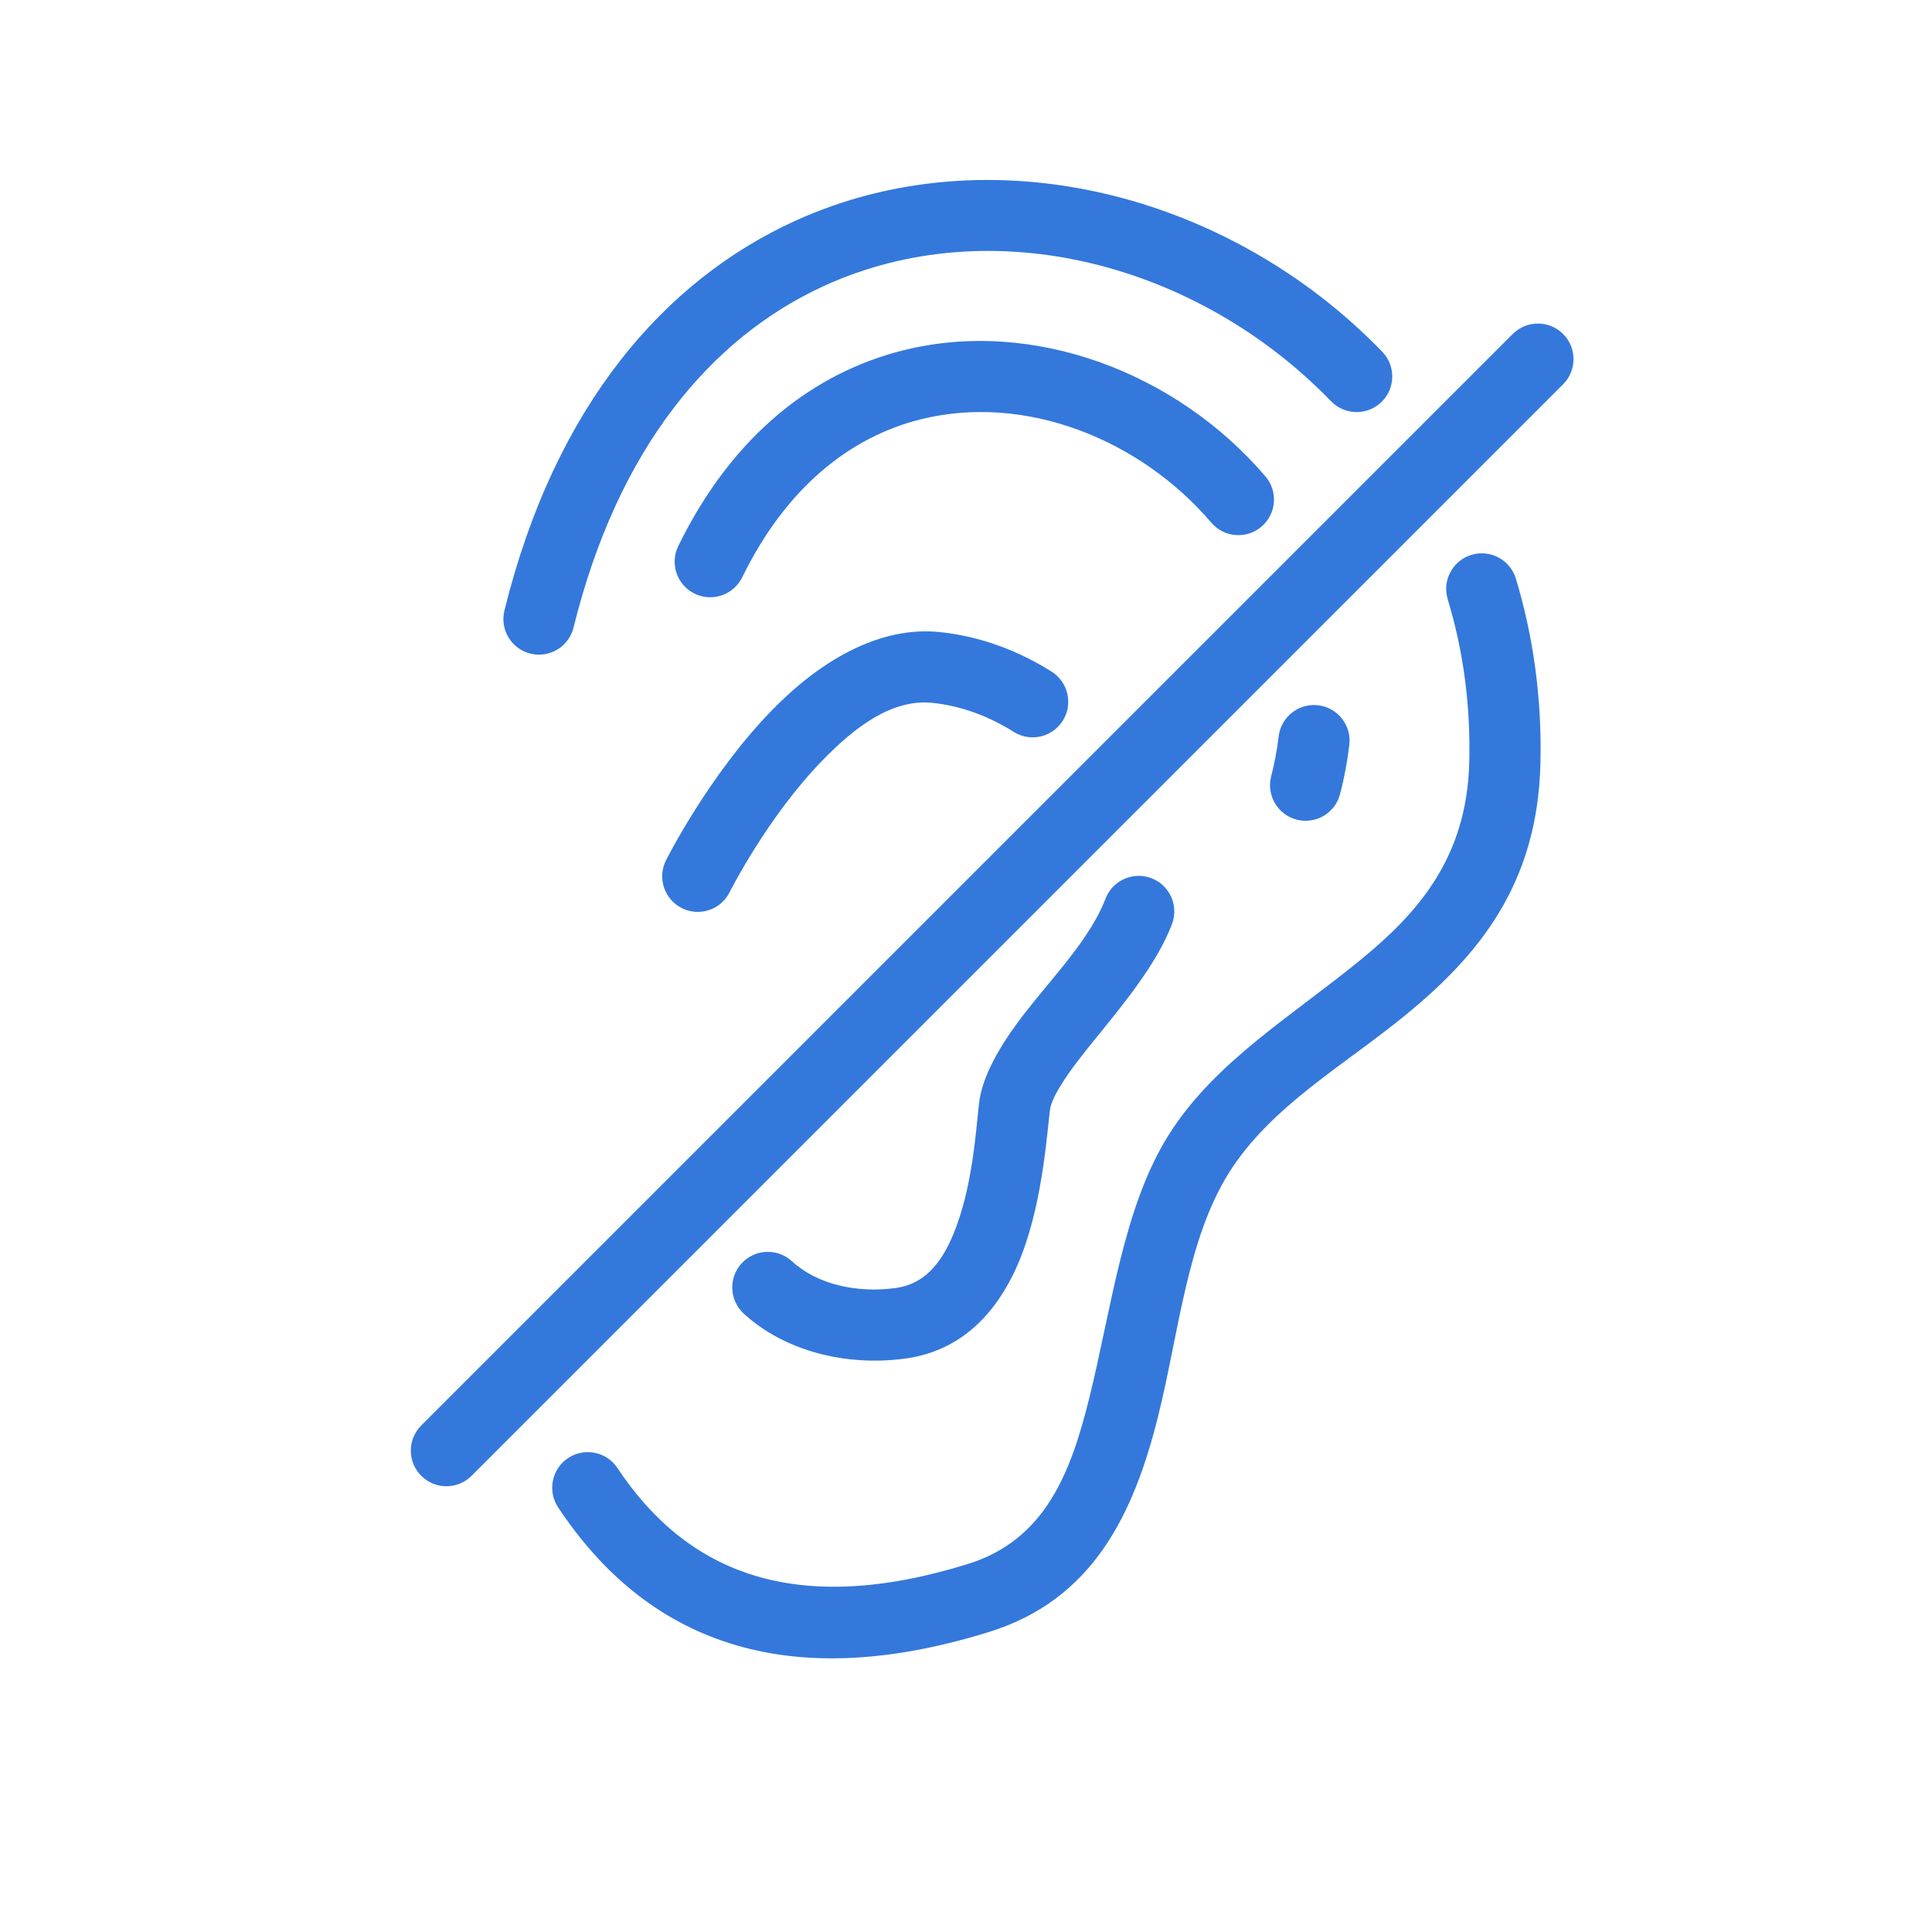 <svg xmlns="http://www.w3.org/2000/svg" xmlns:xlink="http://www.w3.org/1999/xlink" width="1024" zoomAndPan="magnify" viewBox="0 0 768 768" height="1024" preserveAspectRatio="xMidYMid meet" version="1.0"><path fill="#3478dc" d="M 221.871 599.215 C 239.34 625.543 261.695 644.25 290.184 653.266 C 317.863 662.027 351.684 661.602 393.129 648.738 C 434.367 635.938 450.645 602.125 460.441 562.684 C 468.629 529.695 471.883 492.621 488.578 466.125 C 505.223 439.719 534.078 423.684 558.68 403.535 C 587.453 379.977 611.203 351.82 612.348 303.496 C 612.969 277.242 609.434 252.637 602.57 229.992 C 600.301 222.523 592.395 218.293 584.922 220.559 C 577.445 222.828 573.219 230.734 575.488 238.203 C 581.527 258.113 584.613 279.742 584.062 302.828 C 583.152 341.109 563.547 362.98 540.75 381.645 C 513.789 403.723 482.879 422.094 464.641 451.035 C 446.461 479.883 441.895 519.949 432.973 555.863 C 425.656 585.332 415.551 612.152 384.738 621.715 C 316.629 642.859 273.348 625.609 245.445 583.566 C 241.129 577.059 232.34 575.281 225.832 579.598 C 219.328 583.918 217.551 592.707 221.871 599.215 Z M 601.348 132.758 L 167.449 566.656 C 161.93 572.176 161.93 581.145 167.449 586.66 C 172.973 592.188 181.938 592.188 187.461 586.66 L 621.352 152.77 C 626.875 147.246 626.875 138.281 621.352 132.758 C 615.836 127.242 606.863 127.242 601.348 132.758 Z M 439.434 357.293 C 433.469 373.004 418.555 388.32 407.371 402.727 C 397.473 415.484 390.293 427.934 389.133 438.965 C 387.922 450.496 386.535 469.344 380.762 485.887 C 376.391 498.434 369.742 510.188 355.934 512.027 C 340.613 514.07 324.914 510.652 314.801 501.359 C 309.051 496.074 300.094 496.453 294.812 502.203 C 289.527 507.953 289.906 516.91 295.656 522.191 C 311.469 536.73 335.707 543.273 359.676 540.078 C 380.285 537.328 393.875 524.363 402.504 507.102 C 413.078 485.961 415.59 457.918 417.277 441.926 C 417.66 438.223 419.777 434.438 422.367 430.352 C 426.012 424.602 430.789 418.637 435.789 412.477 C 447.492 398.07 460.059 382.684 465.883 367.34 C 468.656 360.039 464.977 351.859 457.68 349.09 C 450.379 346.316 442.207 349.992 439.434 357.293 Z M 290.035 354.672 C 290.035 354.672 304.891 324.922 327.027 302.176 C 339.641 289.211 354.422 277.742 370.633 279.402 C 382.426 280.617 393.371 284.895 402.957 290.934 C 409.562 295.094 418.305 293.105 422.465 286.496 C 426.629 279.891 424.637 271.148 418.035 266.988 C 404.844 258.68 389.75 252.918 373.516 251.254 C 349.238 248.766 325.645 263.02 306.75 282.441 C 281.621 308.262 264.727 342.02 264.727 342.02 C 261.234 349.004 264.07 357.508 271.055 361 C 278.039 364.492 286.543 361.656 290.035 354.672 Z M 508.277 292.777 C 507.672 297.973 506.691 303.242 505.312 308.574 C 503.348 316.129 507.895 323.859 515.453 325.816 C 523.008 327.781 530.738 323.234 532.699 315.676 C 534.418 309.047 535.637 302.5 536.383 296.043 C 537.289 288.285 531.719 281.254 523.965 280.355 C 516.207 279.457 509.18 285.02 508.277 292.777 Z M 549.469 139.828 C 488.035 76.312 392.918 52.645 315.77 87.938 C 264.586 111.355 220.754 160.688 200.516 242.699 C 198.648 250.281 203.285 257.957 210.867 259.824 C 218.445 261.695 226.121 257.062 227.992 249.477 C 245.648 177.91 282.879 134.105 327.539 113.672 C 394.164 83.188 476.078 104.648 529.121 159.5 C 534.555 165.113 543.52 165.262 549.129 159.832 C 554.742 154.406 554.895 145.441 549.469 139.828 Z M 295.039 229.488 C 312.609 193.574 338.113 173.703 365.777 166.742 C 407.441 156.258 453.145 174.535 481.527 207.773 C 486.598 213.711 495.531 214.414 501.469 209.34 C 507.414 204.277 508.113 195.336 503.043 189.398 C 467.773 148.09 410.652 126.273 358.871 139.301 C 324.242 148.016 291.617 172.098 269.625 217.055 C 266.195 224.066 269.102 232.551 276.113 235.98 C 283.125 239.41 291.609 236.5 295.039 229.488 Z M 295.039 229.488 " fill-opacity="1" fill-rule="evenodd"/></svg>